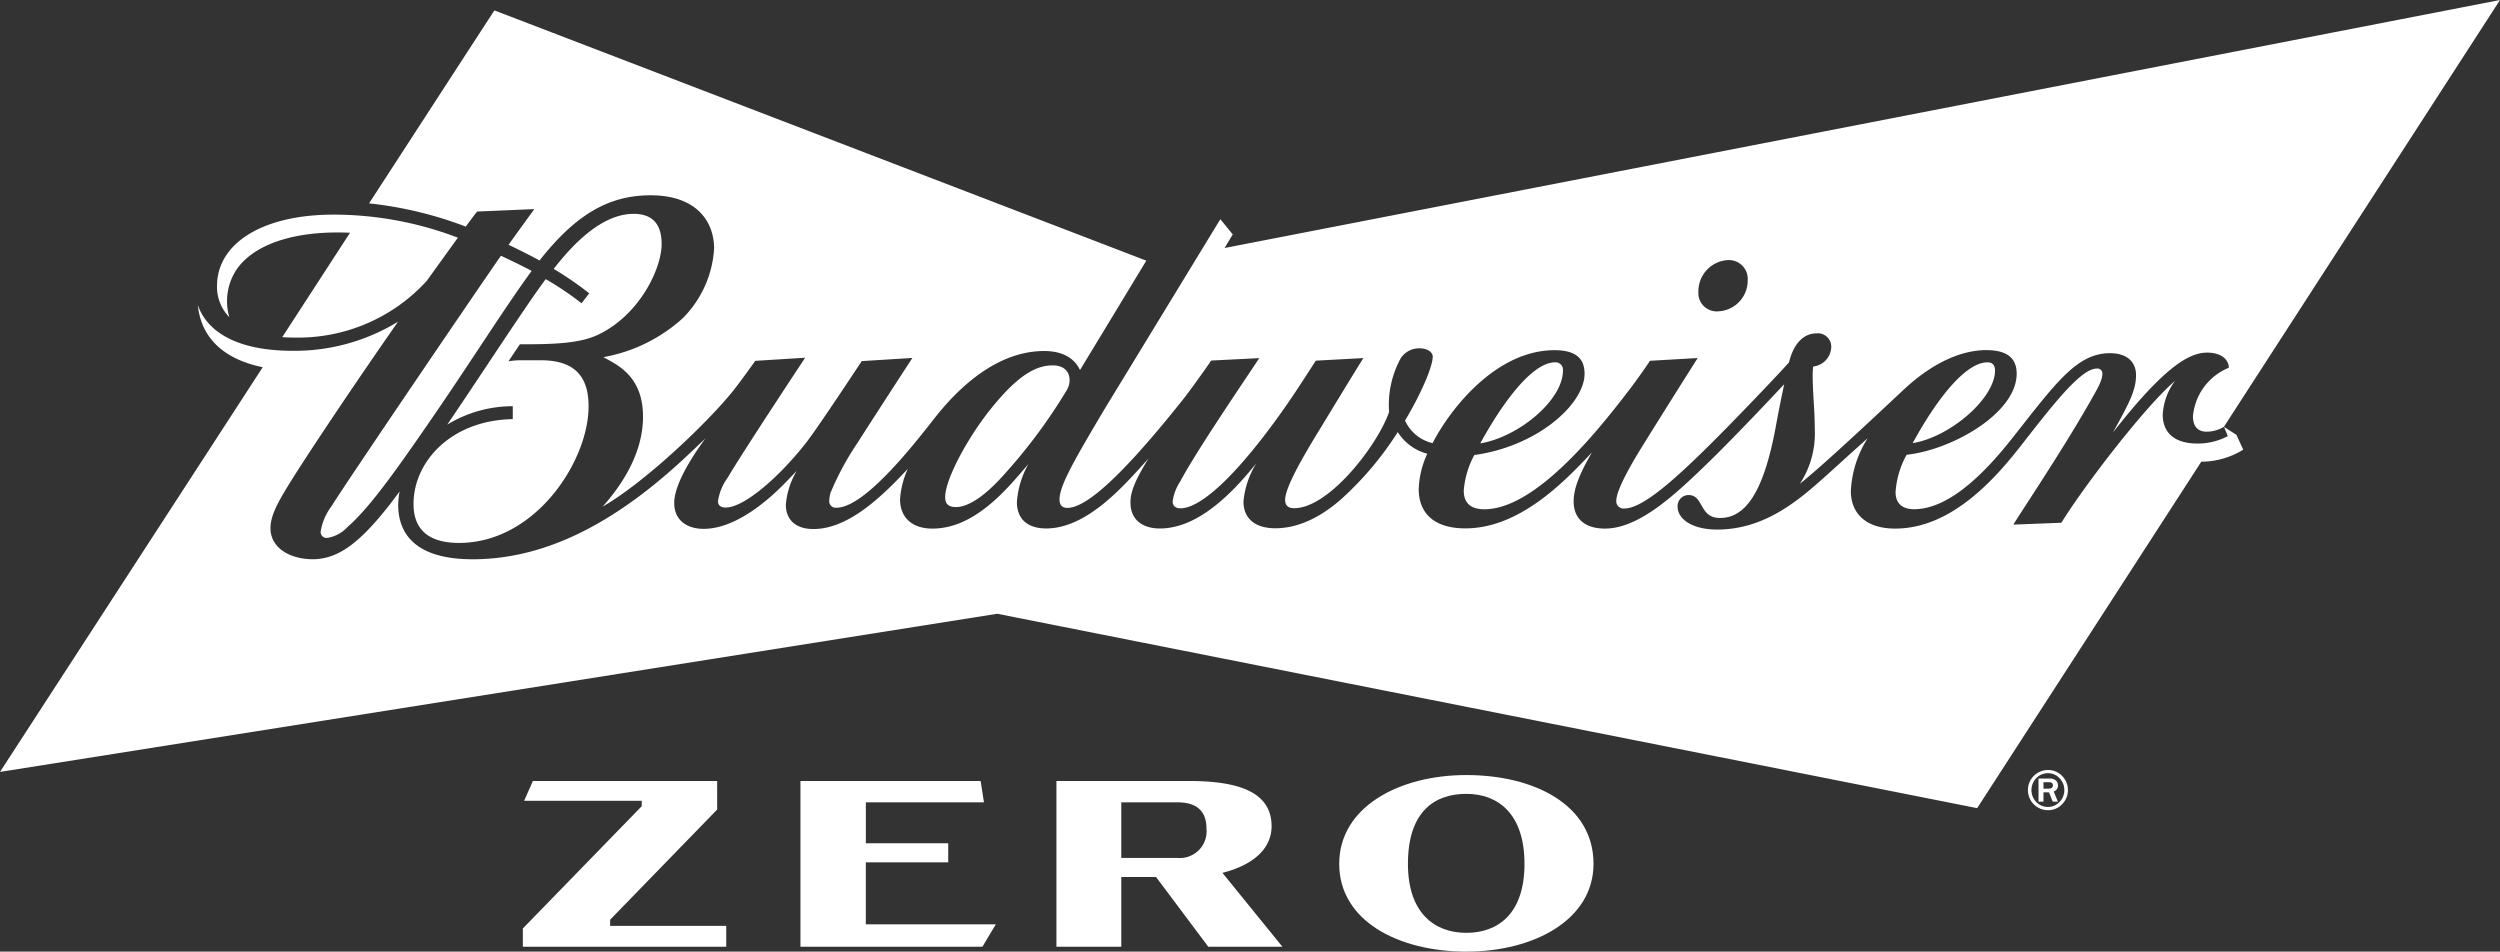 <svg id="グループ_19" data-name="グループ 19" xmlns="http://www.w3.org/2000/svg" xmlns:xlink="http://www.w3.org/1999/xlink" width="270.963" height="103.141" viewBox="0 0 270.963 103.141">
  <rect x="0" y="0" width="270.963" height="103.141" fill="#333333" stroke="none"/>
  <defs>
    <clipPath id="clip-path">
      <rect id="長方形_15" data-name="長方形 15" width="270.963" height="103.141" fill="none"/>
    </clipPath>
  </defs>
  <g id="グループ_10" data-name="グループ 10" clip-path="url(#clip-path)">
    <path id="パス_62" data-name="パス 62" d="M221.482,84.776h.591q.428,0,.428.343,0,.359-.468.359h-.551Zm1.107,1.01a.673.673,0,0,0,.465-.661.685.685,0,0,0-.234-.536,1.046,1.046,0,0,0-.712-.208h-1.163v2.507h.535V85.876h.6l.407,1.013h.563Zm.627,1.142a1.742,1.742,0,0,1-2.513,0,1.856,1.856,0,0,1,0-2.585,1.707,1.707,0,0,1,1.268-.537,1.679,1.679,0,0,1,1.25.538,1.856,1.856,0,0,1,0,2.584m.28-2.831a2.067,2.067,0,0,0-1.524-.64,2.178,2.178,0,0,0-.006,4.356,2.074,2.074,0,0,0,1.527-.641,2.178,2.178,0,0,0,0-3.075M24.862,34.389h0a6.169,6.169,0,0,1,.845-5.271c1.757-2.449,5.586-3.923,10.87-3.923.457,0,.909.013,1.36.032L30.591,36.542q.65.047,1.354.046a18.862,18.862,0,0,0,14.3-6.137s3.331-4.616,3.381-4.689a37.823,37.823,0,0,0-13.447-2.5c-7.855,0-12.645,3.187-12.657,7.711a4.705,4.705,0,0,0,1.337,3.414Zm164.562-4a2.04,2.04,0,0,0-2.125-2.2,3.388,3.388,0,0,0-3.219,3.431,1.991,1.991,0,0,0,2.208,2.12,3.335,3.335,0,0,0,3.137-3.351M21.447,33.07c1.043,3.022,4.466,4.952,10.251,4.952a21.486,21.486,0,0,0,11.443-3.154C38.835,41.03,33.131,49.5,31.056,52.923c-1.021,1.682-1.74,3.045-1.74,4.329,0,2.154,2.139,3.36,4.59,3.36,2.951,0,5.335-2.115,8.346-5.932l1.059-1.412a8.634,8.634,0,0,0-.152,1.449c0,3.2,1.95,5.9,8.066,5.9,8.343,0,16.067-4.378,23.628-11.577l1.6-1.521c-2.41,3.3-3.378,5.589-3.378,6.99,0,1.757,1.226,2.81,3.2,2.81,3.024,0,6.3-2.377,8.9-5.055l1.178-1.227a8.453,8.453,0,0,0-1.178,3.674c0,1.434.868,2.628,2.986,2.628,3.717,0,7.266-3.341,10.236-6.526a9.462,9.462,0,0,0-.845,3.295c0,2,1.332,3.184,3.486,3.184,2.791,0,5.59-1.513,8.815-5.144.412-.463,1.05-1.18,1.62-1.872a9.776,9.776,0,0,0-1.255,4.134c0,1.784,1.083,2.866,3.18,2.866,4.532,0,8.612-4.86,11.063-7.557-1.19,1.973-1.936,3.37-1.936,4.739,0,1.981,1.434,2.823,3.187,2.823,3.994,0,7.664-3.57,10.466-7.085a9.556,9.556,0,0,0-1.405,4.145c0,1.895,1.294,2.916,3.462,2.916,1.951,0,4.438-.757,7.209-3.225a35.085,35.085,0,0,0,6.053-7.2,5.4,5.4,0,0,0,3.2,2.346A9.856,9.856,0,0,0,153.767,53c0,2.567,1.6,4.269,5.059,4.269,5.849,0,10.7-5.02,13.722-8.239-1.486,2.541-1.988,4.072-1.988,5.312,0,1.856,1.2,2.949,3.389,2.949,3.81,0,7.853-3.91,11.356-7.308,1.231-1.193,4.049-4.046,8.076-8.339-.277,1.285-.687,3.353-.872,4.378-1.389,7.721-3.5,10.118-6.09,10.118-2.29,0-1.721-2.486-3.423-2.486a1.2,1.2,0,0,0-1.169,1.26c0,1.32,1.555,2.482,4.282,2.482,5.187,0,8.877-3.2,11.8-5.824,1.452-1.308,2.916-2.646,4.522-4.076a11.662,11.662,0,0,0-1.827,5.728c0,2.313,1.515,4.067,4.81,4.067,6.33,0,11.19-5.853,13.828-9.244,3.6-4.627,6.377-8.1,8.022-8.1a.53.53,0,0,1,.6.578c0,.718-.512,1.577-1.466,3.247-3.059,5.347-7.48,11.909-8.177,13.087l5.2-.2c2.425-3.932,9.027-12.558,12.317-15.375a6.776,6.776,0,0,0-1.33,3.655c0,1.939,1.25,3.133,3.745,3.133a6.909,6.909,0,0,0,3.311-.806l-.418-1.008a3.744,3.744,0,0,1-1.861.532c-1.163,0-1.5-.793-1.5-1.682a6.281,6.281,0,0,1,3.887-5.252c-.014-.95-.912-1.638-2.339-1.638-1.976,0-4.655,1.543-10.218,8.658,1.654-3.036,2.5-4.486,2.5-6.226,0-1.364-.916-2.37-2.831-2.37-3.57,0-5.842,3.2-10.552,9.172-2.963,3.764-6.867,7.738-10.674,7.738-1.334,0-2.007-.684-2.007-1.834a9.578,9.578,0,0,1,1.2-4.067c4.91-.525,11.927-4.5,11.927-8.794,0-1.811-1.217-2.548-3.3-2.548-2.506,0-5.64,1.2-8.936,4.278-3.21,3-8.586,8.063-11.267,10.218a9.936,9.936,0,0,0,1.619-5.945c0-2.144-.226-3.783-.226-5.871a7.144,7.144,0,0,1,.056-.9,2.2,2.2,0,0,0,1.956-2.094,1.449,1.449,0,0,0-1.607-1.5c-1.3,0-2.435.972-2.975,3.153-1.593,1.759-4.168,4.439-6.471,6.8-5.519,5.631-9.3,9.025-11.363,9.025a.777.777,0,0,1-.876-.87c0-1.133,1.619-3.972,3.024-6.208,0,0,1.419-2.313,5.792-9.228l-5.179.3c-.394.649-1.805,2.593-2.09,2.954-3.632,4.776-10.338,13.137-15.847,13.137-1.695,0-2.238-.861-2.238-2.043a9.682,9.682,0,0,1,1.144-3.833c6.887-.957,11.949-5.548,11.949-8.816,0-1.72-1.036-2.548-3.264-2.548-6.229,0-11.2,6.184-13.21,10.073a4.351,4.351,0,0,1-2.983-2.447c1.914-3.209,3-5.945,3-6.92,0-.517-.608-.909-1.417-.909a2.371,2.371,0,0,0-2.055,1.085,10.526,10.526,0,0,0-1.257,5.813c-1.251,3.618-6.518,10.43-10.28,10.43-.717,0-.986-.341-.986-.9,0-1.137,1.334-3.725,3.783-7.7.317-.517,3.24-5.345,4.693-7.67l-5.15.279c-1.221,1.879-2.251,3.511-3.546,5.343-5.436,7.679-9.134,10.66-11.114,10.66-.568,0-.858-.267-.858-.766a5.176,5.176,0,0,1,.8-2.111c1.67-3.121,5.681-9.037,8.589-13.4l-5.215.262c-.6.9-2.318,3.288-2.978,4.124-7.305,9.2-10.814,11.845-12.6,11.845-.64,0-.859-.374-.859-.912,0-1.5,1.628-4.314,4.871-9.779l12.561-20.6,1.344,1.652-.886,1.473L270.963,0,241.037,46.262l1.355.865.742,1.61a8.693,8.693,0,0,1-4.3,1.3c-.081,0-.16,0-.239-.006l-24.3,37.56L108.086,66.522,0,83.664,28.475,39.8c-3.59-.728-6.64-2.7-7.03-6.739ZM51.713,22.928l6.2-.266c-.571.789-1.6,2.2-2.794,3.871,1.124.532,2.259,1.1,3.359,1.7,3.823-4.856,7.388-7.067,12.03-7.067,5.012,0,6.89,2.862,6.89,5.785a11.7,11.7,0,0,1-3.381,7.525,17.338,17.338,0,0,1-8.623,4.234c1.519.836,4.3,2.051,4.3,6.461,0,3.7-2.013,7.1-4.379,9.741,4.546-2.621,11.159-8.891,14.052-12.436.668-.828,1.875-2.493,2.492-3.368l5.406-.335S80.368,49.2,78.877,51.76a5.737,5.737,0,0,0-1.058,2.581c0,.331.2.671.822.671,2.092,0,6.036-3.534,8.842-7.175,1.282-1.669,5.918-8.7,5.918-8.7l5.489-.34c-4.446,6.827-5.9,9.127-5.9,9.127a31.052,31.052,0,0,0-2.962,5.466,3.081,3.081,0,0,0-.145.845.7.7,0,0,0,.786.792c3.193,0,8.908-7.539,10.726-9.834,3.341-4.217,7.4-7.148,11.772-7.148,1.987,0,3.273.761,3.889,2.06,1.73-2.845,4.994-8.233,7.187-11.856L56.2,2.129l-2.614-1L52.057,3.474,40,22.043a41.653,41.653,0,0,1,10.482,2.518c.453-.619.829-1.127,1.228-1.633m3.867,21.1v1.4c-6.638.108-10.758,4.576-10.758,9.2,0,2.49,1.342,4.217,4.927,4.217,8.325,0,14.046-8.923,14.046-14.78,0-2.654-.954-5.018-5.156-5.018H56.646a8.326,8.326,0,0,0-1.536.113l1.235-1.843c3.6,0,6.431-.073,8.467-1.032,4.532-2.149,6.9-7.2,6.9-9.849,0-1.807-.712-3.258-3.031-3.258-3.509,0-6.653,3.38-8.67,5.966a36.5,36.5,0,0,1,3.853,2.647l-.833,1.08a33.149,33.149,0,0,0-3.882-2.618c-2.2,2.94-7.217,10.7-10.678,15.773a13.647,13.647,0,0,1,7.1-2m113.83-3.873a.8.8,0,0,0-.869-.88c-2.452,0-5.675,4.358-8.093,8.782,4.078-.661,8.962-4.643,8.962-7.9m46.829,0c0-.533-.236-.884-.825-.884-2.112,0-5.061,3.21-8.1,8.758,4.079-.669,8.926-4.863,8.926-7.874M103.612,54.961c1.039,0,2.725-.742,5.161-3.464a58.786,58.786,0,0,0,6.89-9.28,2.111,2.111,0,0,0,.266-.987c0-1.034-.686-1.628-1.843-1.628-2.029,0-4.053,1.391-6.823,4.875-2.385,3-4.82,7.463-4.82,9.4,0,.506.135,1.081,1.17,1.081M35.9,54.923c1.1-1.877,17.148-25.46,18.395-27.2,1.118.517,2.23,1.059,3.329,1.64-2.617,3.552-6.379,9.5-10.175,15.048-4.247,6.2-7.324,10.572-9.74,12.665A3.807,3.807,0,0,1,35.477,58.3a.641.641,0,0,1-.723-.681,6.117,6.117,0,0,1,1.143-2.7" transform="translate(0 0)" fill="#fff"/>
    <path id="パス_63" data-name="パス 63" d="M117.476,147.111l-11.6,11.939v.671h12.582v2.26H96.415V160L109.3,146.748v-.584H96.553l.949-2.148h19.973Z" transform="translate(-39.746 -59.368)" fill="#fff"/>
    <path id="パス_64" data-name="パス 64" d="M154.69,159.554h14.088l-1.451,2.426H147.605V144.015h19.528l.362,2.315h-12.8v4.436h8.927v2.065H154.69Z" transform="translate(-60.848 -59.368)" fill="#fff"/>
    <path id="パス_65" data-name="パス 65" d="M211.267,161.98l-5.665-7.559h-3.764v7.559h-7.03V144.015h14.338c5.245,0,8.983,1.115,8.983,4.908,0,1.843-1.172,3.571-3.989,4.632-.364.139-1.006.334-1.34.418l6.5,8.007Zm-3.321-15.65h-6.108v6.026h6.108a2.9,2.9,0,0,0,3.126-3.18c0-2.26-1.508-2.846-3.126-2.846" transform="translate(-80.307 -59.368)" fill="#fff"/>
    <path id="パス_66" data-name="パス 66" d="M260.735,162.059c-7.394,0-13.781-3.346-13.781-9.513s6.5-9.624,13.781-9.624,13.781,3.18,13.781,9.624c0,6.026-6.39,9.513-13.781,9.513m-6.333-9.513c0,5.413,2.958,7.478,6.333,7.478,3.43,0,6.3-2.065,6.3-7.478,0-5.438-2.874-7.587-6.3-7.587-3.376,0-6.333,1.842-6.333,7.587" transform="translate(-101.803 -58.918)" fill="#fff"/>
  </g>
</svg>
